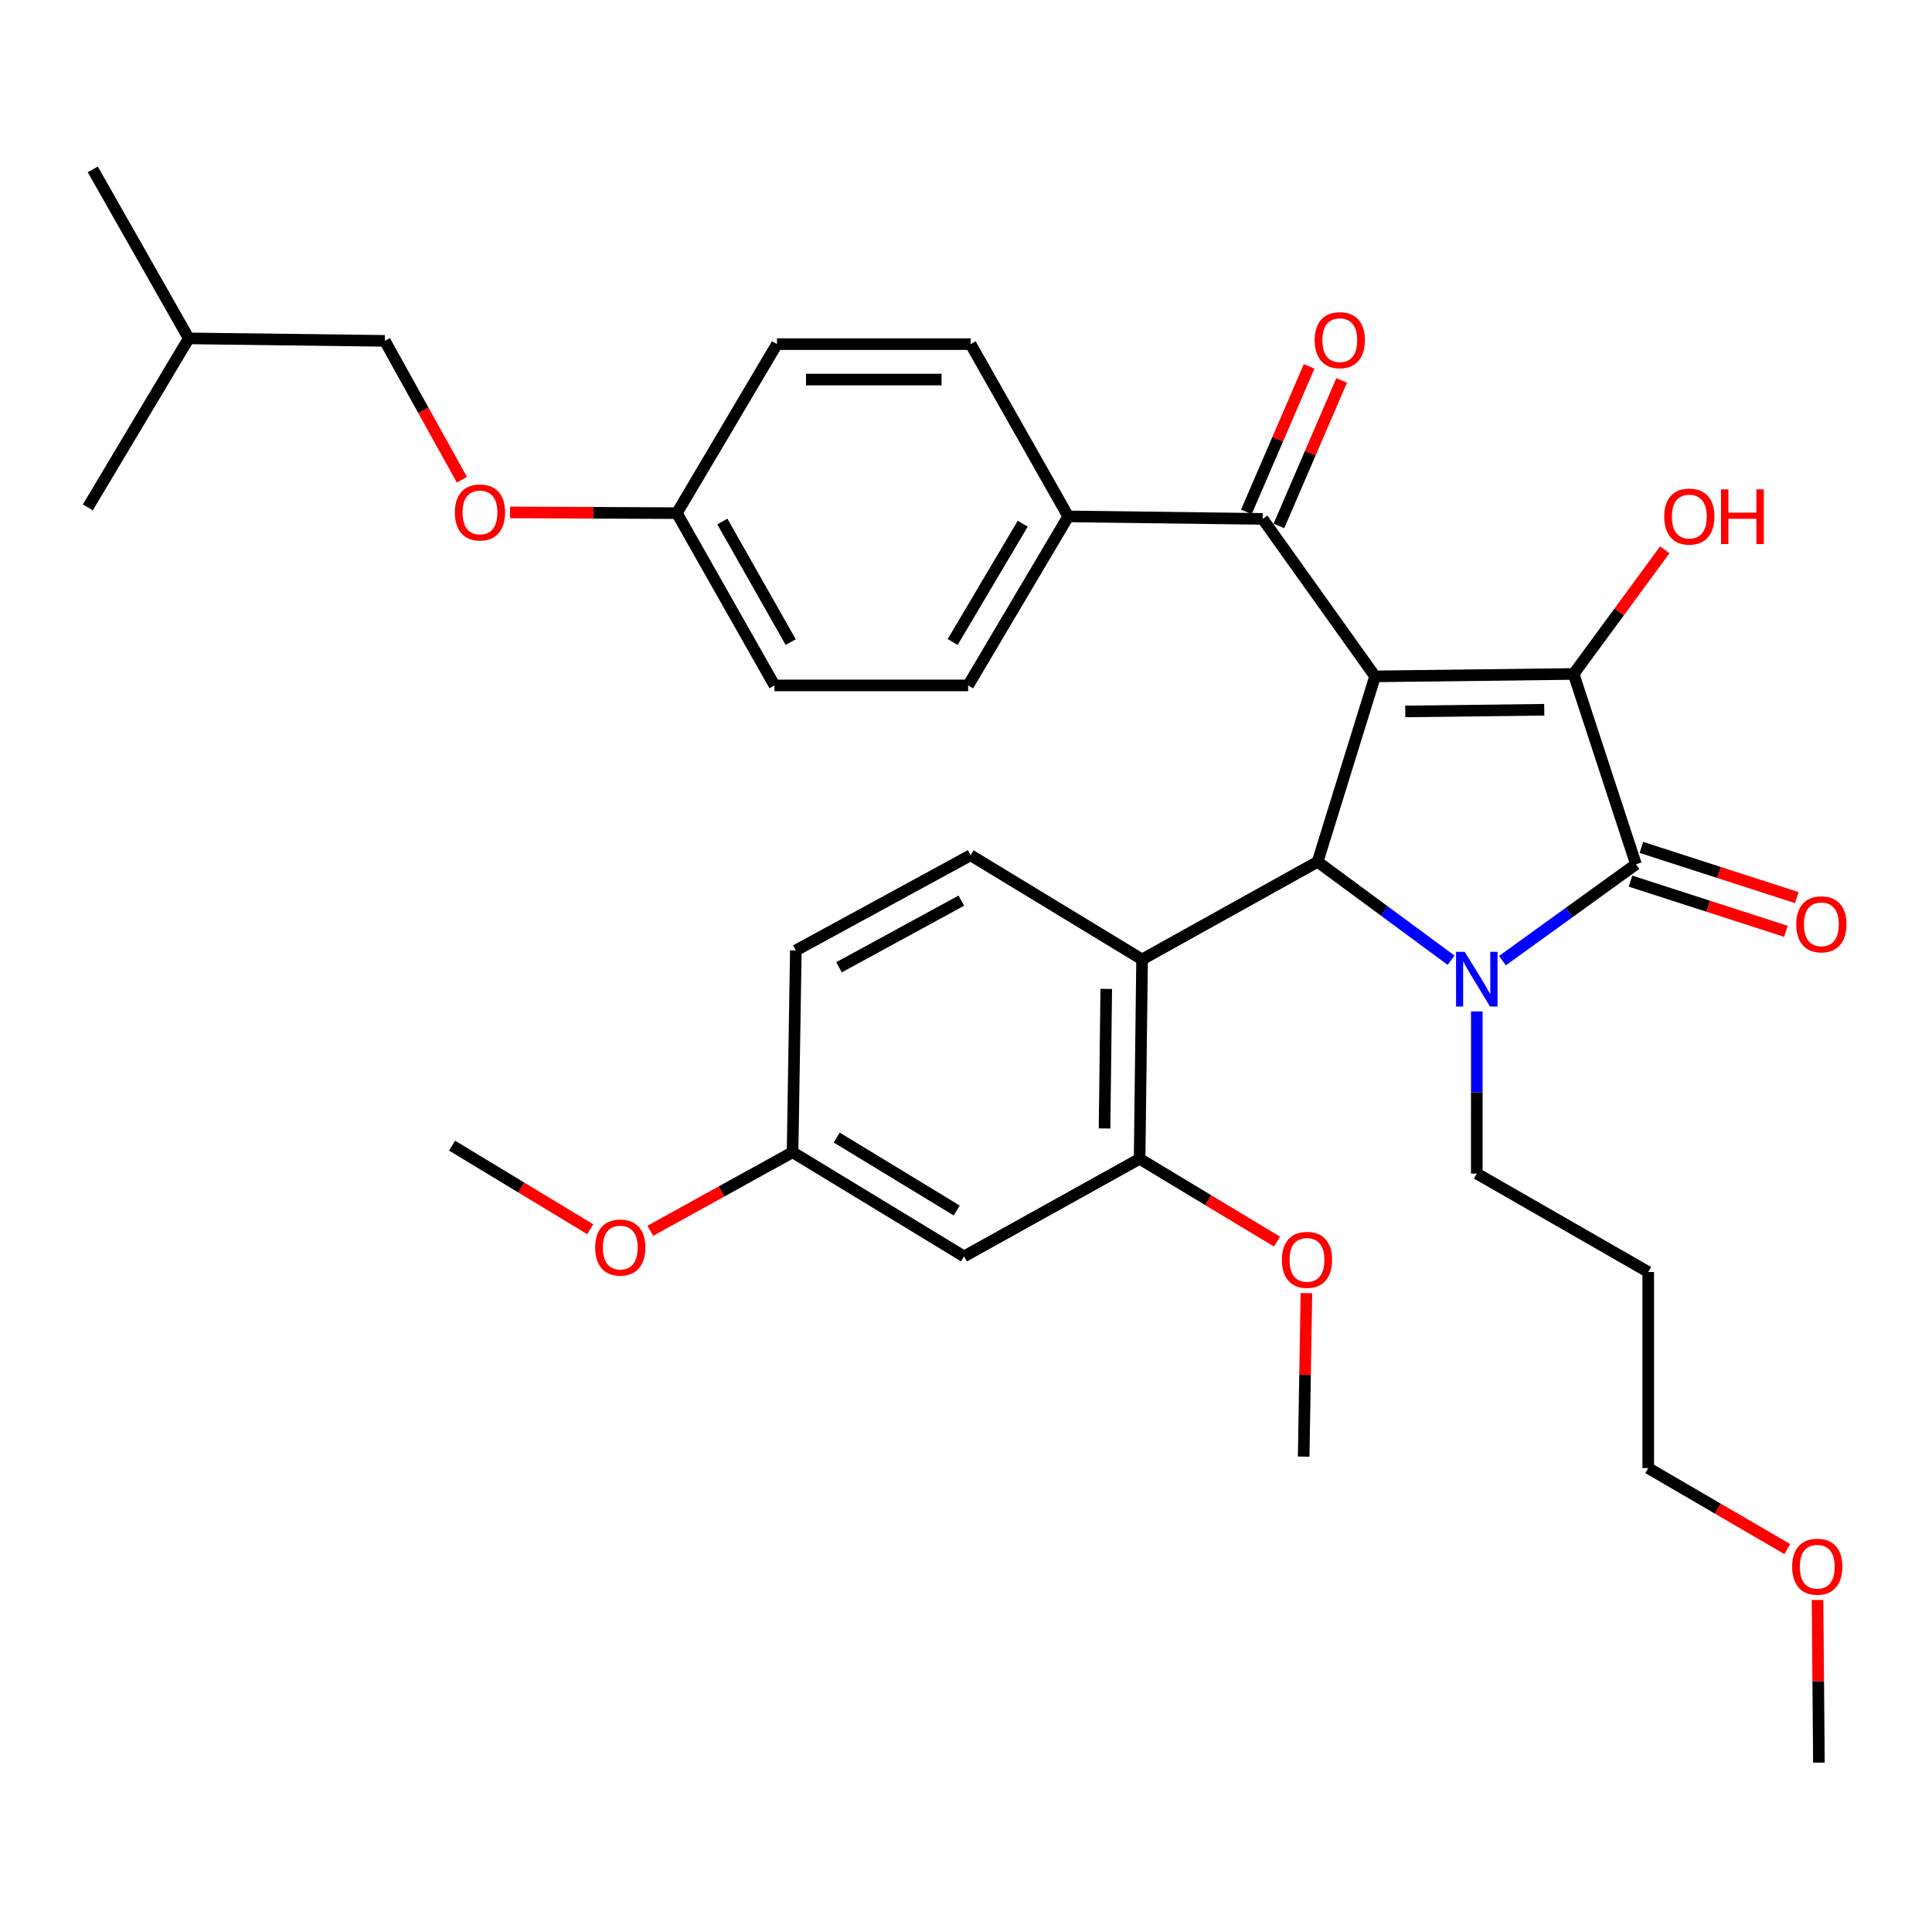 <?xml version='1.0' encoding='iso-8859-1'?>
<svg version='1.1' baseProfile='full'
              xmlns='http://www.w3.org/2000/svg'
                      xmlns:rdkit='http://www.rdkit.org/xml'
                      xmlns:xlink='http://www.w3.org/1999/xlink'
                  xml:space='preserve'
width='1000px' height='1000px' viewBox='0 0 1000 1000'>
<!-- END OF HEADER -->
<rect style='opacity:1.0;fill:#FFFFFF;stroke:none' width='1000' height='1000' x='0' y='0'> </rect>
<path class='bond-1' d='M 711.725,350.091 L 814.498,348.837' style='fill:none;fill-rule:evenodd;stroke:#000000;stroke-width:6px;stroke-linecap:butt;stroke-linejoin:miter;stroke-opacity:1' />
<path class='bond-1' d='M 727.365,368.246 L 799.305,367.369' style='fill:none;fill-rule:evenodd;stroke:#000000;stroke-width:6px;stroke-linecap:butt;stroke-linejoin:miter;stroke-opacity:1' />
<path class='bond-2' d='M 711.725,350.091 L 681.996,446.066' style='fill:none;fill-rule:evenodd;stroke:#000000;stroke-width:6px;stroke-linecap:butt;stroke-linejoin:miter;stroke-opacity:1' />
<path class='bond-5' d='M 711.725,350.091 L 653.551,268.578' style='fill:none;fill-rule:evenodd;stroke:#000000;stroke-width:6px;stroke-linecap:butt;stroke-linejoin:miter;stroke-opacity:1' />
<path class='bond-0' d='M 751.086,497.012 L 716.541,471.539' style='fill:none;fill-rule:evenodd;stroke:#0000FF;stroke-width:6px;stroke-linecap:butt;stroke-linejoin:miter;stroke-opacity:1' />
<path class='bond-0' d='M 716.541,471.539 L 681.996,446.066' style='fill:none;fill-rule:evenodd;stroke:#000000;stroke-width:6px;stroke-linecap:butt;stroke-linejoin:miter;stroke-opacity:1' />
<path class='bond-13' d='M 764.385,523.494 L 764.385,565.462' style='fill:none;fill-rule:evenodd;stroke:#0000FF;stroke-width:6px;stroke-linecap:butt;stroke-linejoin:miter;stroke-opacity:1' />
<path class='bond-13' d='M 764.385,565.462 L 764.385,607.43' style='fill:none;fill-rule:evenodd;stroke:#000000;stroke-width:6px;stroke-linecap:butt;stroke-linejoin:miter;stroke-opacity:1' />
<path class='bond-34' d='M 777.665,497.23 L 812.215,472.285' style='fill:none;fill-rule:evenodd;stroke:#0000FF;stroke-width:6px;stroke-linecap:butt;stroke-linejoin:miter;stroke-opacity:1' />
<path class='bond-34' d='M 812.215,472.285 L 846.764,447.34' style='fill:none;fill-rule:evenodd;stroke:#000000;stroke-width:6px;stroke-linecap:butt;stroke-linejoin:miter;stroke-opacity:1' />
<path class='bond-3' d='M 814.498,348.837 L 846.764,447.34' style='fill:none;fill-rule:evenodd;stroke:#000000;stroke-width:6px;stroke-linecap:butt;stroke-linejoin:miter;stroke-opacity:1' />
<path class='bond-12' d='M 814.498,348.837 L 838.092,316.71' style='fill:none;fill-rule:evenodd;stroke:#000000;stroke-width:6px;stroke-linecap:butt;stroke-linejoin:miter;stroke-opacity:1' />
<path class='bond-12' d='M 838.092,316.71 L 861.687,284.583' style='fill:none;fill-rule:evenodd;stroke:#FF0000;stroke-width:6px;stroke-linecap:butt;stroke-linejoin:miter;stroke-opacity:1' />
<path class='bond-4' d='M 681.996,446.066 L 591.137,496.606' style='fill:none;fill-rule:evenodd;stroke:#000000;stroke-width:6px;stroke-linecap:butt;stroke-linejoin:miter;stroke-opacity:1' />
<path class='bond-9' d='M 843.945,456.068 L 884.166,469.062' style='fill:none;fill-rule:evenodd;stroke:#000000;stroke-width:6px;stroke-linecap:butt;stroke-linejoin:miter;stroke-opacity:1' />
<path class='bond-9' d='M 884.166,469.062 L 924.388,482.057' style='fill:none;fill-rule:evenodd;stroke:#FF0000;stroke-width:6px;stroke-linecap:butt;stroke-linejoin:miter;stroke-opacity:1' />
<path class='bond-9' d='M 849.584,438.611 L 889.806,451.606' style='fill:none;fill-rule:evenodd;stroke:#000000;stroke-width:6px;stroke-linecap:butt;stroke-linejoin:miter;stroke-opacity:1' />
<path class='bond-9' d='M 889.806,451.606 L 930.028,464.6' style='fill:none;fill-rule:evenodd;stroke:#FF0000;stroke-width:6px;stroke-linecap:butt;stroke-linejoin:miter;stroke-opacity:1' />
<path class='bond-6' d='M 591.137,496.606 L 589.863,599.797' style='fill:none;fill-rule:evenodd;stroke:#000000;stroke-width:6px;stroke-linecap:butt;stroke-linejoin:miter;stroke-opacity:1' />
<path class='bond-6' d='M 572.602,511.858 L 571.711,584.092' style='fill:none;fill-rule:evenodd;stroke:#000000;stroke-width:6px;stroke-linecap:butt;stroke-linejoin:miter;stroke-opacity:1' />
<path class='bond-7' d='M 591.137,496.606 L 502.378,442.672' style='fill:none;fill-rule:evenodd;stroke:#000000;stroke-width:6px;stroke-linecap:butt;stroke-linejoin:miter;stroke-opacity:1' />
<path class='bond-10' d='M 653.551,268.578 L 552.918,267.294' style='fill:none;fill-rule:evenodd;stroke:#000000;stroke-width:6px;stroke-linecap:butt;stroke-linejoin:miter;stroke-opacity:1' />
<path class='bond-11' d='M 661.974,272.21 L 678.208,234.559' style='fill:none;fill-rule:evenodd;stroke:#000000;stroke-width:6px;stroke-linecap:butt;stroke-linejoin:miter;stroke-opacity:1' />
<path class='bond-11' d='M 678.208,234.559 L 694.443,196.909' style='fill:none;fill-rule:evenodd;stroke:#FF0000;stroke-width:6px;stroke-linecap:butt;stroke-linejoin:miter;stroke-opacity:1' />
<path class='bond-11' d='M 645.128,264.946 L 661.363,227.296' style='fill:none;fill-rule:evenodd;stroke:#000000;stroke-width:6px;stroke-linecap:butt;stroke-linejoin:miter;stroke-opacity:1' />
<path class='bond-11' d='M 661.363,227.296 L 677.597,189.645' style='fill:none;fill-rule:evenodd;stroke:#FF0000;stroke-width:6px;stroke-linecap:butt;stroke-linejoin:miter;stroke-opacity:1' />
<path class='bond-8' d='M 589.863,599.797 L 498.984,650.317' style='fill:none;fill-rule:evenodd;stroke:#000000;stroke-width:6px;stroke-linecap:butt;stroke-linejoin:miter;stroke-opacity:1' />
<path class='bond-20' d='M 589.863,599.797 L 625.413,621.227' style='fill:none;fill-rule:evenodd;stroke:#000000;stroke-width:6px;stroke-linecap:butt;stroke-linejoin:miter;stroke-opacity:1' />
<path class='bond-20' d='M 625.413,621.227 L 660.963,642.658' style='fill:none;fill-rule:evenodd;stroke:#FF0000;stroke-width:6px;stroke-linecap:butt;stroke-linejoin:miter;stroke-opacity:1' />
<path class='bond-18' d='M 502.378,442.672 L 411.927,491.938' style='fill:none;fill-rule:evenodd;stroke:#000000;stroke-width:6px;stroke-linecap:butt;stroke-linejoin:miter;stroke-opacity:1' />
<path class='bond-18' d='M 497.585,466.172 L 434.269,500.659' style='fill:none;fill-rule:evenodd;stroke:#000000;stroke-width:6px;stroke-linecap:butt;stroke-linejoin:miter;stroke-opacity:1' />
<path class='bond-36' d='M 498.984,650.317 L 410.235,596.383' style='fill:none;fill-rule:evenodd;stroke:#000000;stroke-width:6px;stroke-linecap:butt;stroke-linejoin:miter;stroke-opacity:1' />
<path class='bond-36' d='M 495.199,626.55 L 433.074,588.796' style='fill:none;fill-rule:evenodd;stroke:#000000;stroke-width:6px;stroke-linecap:butt;stroke-linejoin:miter;stroke-opacity:1' />
<path class='bond-14' d='M 552.918,267.294 L 501.114,354.769' style='fill:none;fill-rule:evenodd;stroke:#000000;stroke-width:6px;stroke-linecap:butt;stroke-linejoin:miter;stroke-opacity:1' />
<path class='bond-14' d='M 529.363,271.067 L 493.1,332.299' style='fill:none;fill-rule:evenodd;stroke:#000000;stroke-width:6px;stroke-linecap:butt;stroke-linejoin:miter;stroke-opacity:1' />
<path class='bond-15' d='M 552.918,267.294 L 502.378,178.116' style='fill:none;fill-rule:evenodd;stroke:#000000;stroke-width:6px;stroke-linecap:butt;stroke-linejoin:miter;stroke-opacity:1' />
<path class='bond-24' d='M 764.385,607.43 L 853.124,658.379' style='fill:none;fill-rule:evenodd;stroke:#000000;stroke-width:6px;stroke-linecap:butt;stroke-linejoin:miter;stroke-opacity:1' />
<path class='bond-21' d='M 501.114,354.769 L 400.879,354.769' style='fill:none;fill-rule:evenodd;stroke:#000000;stroke-width:6px;stroke-linecap:butt;stroke-linejoin:miter;stroke-opacity:1' />
<path class='bond-22' d='M 502.378,178.116 L 402.153,178.116' style='fill:none;fill-rule:evenodd;stroke:#000000;stroke-width:6px;stroke-linecap:butt;stroke-linejoin:miter;stroke-opacity:1' />
<path class='bond-22' d='M 487.344,196.461 L 417.187,196.461' style='fill:none;fill-rule:evenodd;stroke:#000000;stroke-width:6px;stroke-linecap:butt;stroke-linejoin:miter;stroke-opacity:1' />
<path class='bond-16' d='M 410.235,596.383 L 411.927,491.938' style='fill:none;fill-rule:evenodd;stroke:#000000;stroke-width:6px;stroke-linecap:butt;stroke-linejoin:miter;stroke-opacity:1' />
<path class='bond-25' d='M 410.235,596.383 L 373.415,616.722' style='fill:none;fill-rule:evenodd;stroke:#000000;stroke-width:6px;stroke-linecap:butt;stroke-linejoin:miter;stroke-opacity:1' />
<path class='bond-25' d='M 373.415,616.722 L 336.595,637.061' style='fill:none;fill-rule:evenodd;stroke:#FF0000;stroke-width:6px;stroke-linecap:butt;stroke-linejoin:miter;stroke-opacity:1' />
<path class='bond-17' d='M 263.98,265.23 L 307.164,265.416' style='fill:none;fill-rule:evenodd;stroke:#FF0000;stroke-width:6px;stroke-linecap:butt;stroke-linejoin:miter;stroke-opacity:1' />
<path class='bond-17' d='M 307.164,265.416 L 350.349,265.602' style='fill:none;fill-rule:evenodd;stroke:#000000;stroke-width:6px;stroke-linecap:butt;stroke-linejoin:miter;stroke-opacity:1' />
<path class='bond-23' d='M 239.077,248.306 L 219.131,212.365' style='fill:none;fill-rule:evenodd;stroke:#FF0000;stroke-width:6px;stroke-linecap:butt;stroke-linejoin:miter;stroke-opacity:1' />
<path class='bond-23' d='M 219.131,212.365 L 199.186,176.425' style='fill:none;fill-rule:evenodd;stroke:#000000;stroke-width:6px;stroke-linecap:butt;stroke-linejoin:miter;stroke-opacity:1' />
<path class='bond-19' d='M 350.349,265.602 L 402.153,178.116' style='fill:none;fill-rule:evenodd;stroke:#000000;stroke-width:6px;stroke-linecap:butt;stroke-linejoin:miter;stroke-opacity:1' />
<path class='bond-35' d='M 350.349,265.602 L 400.879,354.769' style='fill:none;fill-rule:evenodd;stroke:#000000;stroke-width:6px;stroke-linecap:butt;stroke-linejoin:miter;stroke-opacity:1' />
<path class='bond-35' d='M 373.888,269.932 L 409.26,332.349' style='fill:none;fill-rule:evenodd;stroke:#000000;stroke-width:6px;stroke-linecap:butt;stroke-linejoin:miter;stroke-opacity:1' />
<path class='bond-29' d='M 676.201,669.327 L 675.491,711.637' style='fill:none;fill-rule:evenodd;stroke:#FF0000;stroke-width:6px;stroke-linecap:butt;stroke-linejoin:miter;stroke-opacity:1' />
<path class='bond-29' d='M 675.491,711.637 L 674.78,753.946' style='fill:none;fill-rule:evenodd;stroke:#000000;stroke-width:6px;stroke-linecap:butt;stroke-linejoin:miter;stroke-opacity:1' />
<path class='bond-28' d='M 199.186,176.425 L 97.697,175.151' style='fill:none;fill-rule:evenodd;stroke:#000000;stroke-width:6px;stroke-linecap:butt;stroke-linejoin:miter;stroke-opacity:1' />
<path class='bond-27' d='M 853.124,658.379 L 853.124,759.888' style='fill:none;fill-rule:evenodd;stroke:#000000;stroke-width:6px;stroke-linecap:butt;stroke-linejoin:miter;stroke-opacity:1' />
<path class='bond-30' d='M 305.504,636.246 L 269.752,614.617' style='fill:none;fill-rule:evenodd;stroke:#FF0000;stroke-width:6px;stroke-linecap:butt;stroke-linejoin:miter;stroke-opacity:1' />
<path class='bond-30' d='M 269.752,614.617 L 234,592.989' style='fill:none;fill-rule:evenodd;stroke:#000000;stroke-width:6px;stroke-linecap:butt;stroke-linejoin:miter;stroke-opacity:1' />
<path class='bond-26' d='M 925.078,801.799 L 889.101,780.844' style='fill:none;fill-rule:evenodd;stroke:#FF0000;stroke-width:6px;stroke-linecap:butt;stroke-linejoin:miter;stroke-opacity:1' />
<path class='bond-26' d='M 889.101,780.844 L 853.124,759.888' style='fill:none;fill-rule:evenodd;stroke:#000000;stroke-width:6px;stroke-linecap:butt;stroke-linejoin:miter;stroke-opacity:1' />
<path class='bond-31' d='M 940.755,828.143 L 941.11,870.239' style='fill:none;fill-rule:evenodd;stroke:#FF0000;stroke-width:6px;stroke-linecap:butt;stroke-linejoin:miter;stroke-opacity:1' />
<path class='bond-31' d='M 941.11,870.239 L 941.465,912.335' style='fill:none;fill-rule:evenodd;stroke:#000000;stroke-width:6px;stroke-linecap:butt;stroke-linejoin:miter;stroke-opacity:1' />
<path class='bond-32' d='M 97.697,175.151 L 45.455,262.626' style='fill:none;fill-rule:evenodd;stroke:#000000;stroke-width:6px;stroke-linecap:butt;stroke-linejoin:miter;stroke-opacity:1' />
<path class='bond-33' d='M 97.697,175.151 L 48.013,87.665' style='fill:none;fill-rule:evenodd;stroke:#000000;stroke-width:6px;stroke-linecap:butt;stroke-linejoin:miter;stroke-opacity:1' />
<path  class='atom-1' d='M 758.125 492.658
L 767.405 507.658
Q 768.325 509.138, 769.805 511.818
Q 771.285 514.498, 771.365 514.658
L 771.365 492.658
L 775.125 492.658
L 775.125 520.978
L 771.245 520.978
L 761.285 504.578
Q 760.125 502.658, 758.885 500.458
Q 757.685 498.258, 757.325 497.578
L 757.325 520.978
L 753.645 520.978
L 753.645 492.658
L 758.125 492.658
' fill='#0000FF'/>
<path  class='atom-10' d='M 929.729 478.423
Q 929.729 471.623, 933.089 467.823
Q 936.449 464.023, 942.729 464.023
Q 949.009 464.023, 952.369 467.823
Q 955.729 471.623, 955.729 478.423
Q 955.729 485.303, 952.329 489.223
Q 948.929 493.103, 942.729 493.103
Q 936.489 493.103, 933.089 489.223
Q 929.729 485.343, 929.729 478.423
M 942.729 489.903
Q 947.049 489.903, 949.369 487.023
Q 951.729 484.103, 951.729 478.423
Q 951.729 472.863, 949.369 470.063
Q 947.049 467.223, 942.729 467.223
Q 938.409 467.223, 936.049 470.023
Q 933.729 472.823, 933.729 478.423
Q 933.729 484.143, 936.049 487.023
Q 938.409 489.903, 942.729 489.903
' fill='#FF0000'/>
<path  class='atom-12' d='M 680.472 176.077
Q 680.472 169.277, 683.832 165.477
Q 687.192 161.677, 693.472 161.677
Q 699.752 161.677, 703.112 165.477
Q 706.472 169.277, 706.472 176.077
Q 706.472 182.957, 703.072 186.877
Q 699.672 190.757, 693.472 190.757
Q 687.232 190.757, 683.832 186.877
Q 680.472 182.997, 680.472 176.077
M 693.472 187.557
Q 697.792 187.557, 700.112 184.677
Q 702.472 181.757, 702.472 176.077
Q 702.472 170.517, 700.112 167.717
Q 697.792 164.877, 693.472 164.877
Q 689.152 164.877, 686.792 167.677
Q 684.472 170.477, 684.472 176.077
Q 684.472 181.797, 686.792 184.677
Q 689.152 187.557, 693.472 187.557
' fill='#FF0000'/>
<path  class='atom-13' d='M 861.384 267.374
Q 861.384 260.574, 864.744 256.774
Q 868.104 252.974, 874.384 252.974
Q 880.664 252.974, 884.024 256.774
Q 887.384 260.574, 887.384 267.374
Q 887.384 274.254, 883.984 278.174
Q 880.584 282.054, 874.384 282.054
Q 868.144 282.054, 864.744 278.174
Q 861.384 274.294, 861.384 267.374
M 874.384 278.854
Q 878.704 278.854, 881.024 275.974
Q 883.384 273.054, 883.384 267.374
Q 883.384 261.814, 881.024 259.014
Q 878.704 256.174, 874.384 256.174
Q 870.064 256.174, 867.704 258.974
Q 865.384 261.774, 865.384 267.374
Q 865.384 273.094, 867.704 275.974
Q 870.064 278.854, 874.384 278.854
' fill='#FF0000'/>
<path  class='atom-13' d='M 890.784 253.294
L 894.624 253.294
L 894.624 265.334
L 909.104 265.334
L 909.104 253.294
L 912.944 253.294
L 912.944 281.614
L 909.104 281.614
L 909.104 268.534
L 894.624 268.534
L 894.624 281.614
L 890.784 281.614
L 890.784 253.294
' fill='#FF0000'/>
<path  class='atom-18' d='M 235.432 265.244
Q 235.432 258.444, 238.792 254.644
Q 242.152 250.844, 248.432 250.844
Q 254.712 250.844, 258.072 254.644
Q 261.432 258.444, 261.432 265.244
Q 261.432 272.124, 258.032 276.044
Q 254.632 279.924, 248.432 279.924
Q 242.192 279.924, 238.792 276.044
Q 235.432 272.164, 235.432 265.244
M 248.432 276.724
Q 252.752 276.724, 255.072 273.844
Q 257.432 270.924, 257.432 265.244
Q 257.432 259.684, 255.072 256.884
Q 252.752 254.044, 248.432 254.044
Q 244.112 254.044, 241.752 256.844
Q 239.432 259.644, 239.432 265.244
Q 239.432 270.964, 241.752 273.844
Q 244.112 276.724, 248.432 276.724
' fill='#FF0000'/>
<path  class='atom-21' d='M 663.492 652.099
Q 663.492 645.299, 666.852 641.499
Q 670.212 637.699, 676.492 637.699
Q 682.772 637.699, 686.132 641.499
Q 689.492 645.299, 689.492 652.099
Q 689.492 658.979, 686.092 662.899
Q 682.692 666.779, 676.492 666.779
Q 670.252 666.779, 666.852 662.899
Q 663.492 659.019, 663.492 652.099
M 676.492 663.579
Q 680.812 663.579, 683.132 660.699
Q 685.492 657.779, 685.492 652.099
Q 685.492 646.539, 683.132 643.739
Q 680.812 640.899, 676.492 640.899
Q 672.172 640.899, 669.812 643.699
Q 667.492 646.499, 667.492 652.099
Q 667.492 657.819, 669.812 660.699
Q 672.172 663.579, 676.492 663.579
' fill='#FF0000'/>
<path  class='atom-26' d='M 308.048 645.729
Q 308.048 638.929, 311.408 635.129
Q 314.768 631.329, 321.048 631.329
Q 327.328 631.329, 330.688 635.129
Q 334.048 638.929, 334.048 645.729
Q 334.048 652.609, 330.648 656.529
Q 327.248 660.409, 321.048 660.409
Q 314.808 660.409, 311.408 656.529
Q 308.048 652.649, 308.048 645.729
M 321.048 657.209
Q 325.368 657.209, 327.688 654.329
Q 330.048 651.409, 330.048 645.729
Q 330.048 640.169, 327.688 637.369
Q 325.368 634.529, 321.048 634.529
Q 316.728 634.529, 314.368 637.329
Q 312.048 640.129, 312.048 645.729
Q 312.048 651.449, 314.368 654.329
Q 316.728 657.209, 321.048 657.209
' fill='#FF0000'/>
<path  class='atom-27' d='M 927.609 810.926
Q 927.609 804.126, 930.969 800.326
Q 934.329 796.526, 940.609 796.526
Q 946.889 796.526, 950.249 800.326
Q 953.609 804.126, 953.609 810.926
Q 953.609 817.806, 950.209 821.726
Q 946.809 825.606, 940.609 825.606
Q 934.369 825.606, 930.969 821.726
Q 927.609 817.846, 927.609 810.926
M 940.609 822.406
Q 944.929 822.406, 947.249 819.526
Q 949.609 816.606, 949.609 810.926
Q 949.609 805.366, 947.249 802.566
Q 944.929 799.726, 940.609 799.726
Q 936.289 799.726, 933.929 802.526
Q 931.609 805.326, 931.609 810.926
Q 931.609 816.646, 933.929 819.526
Q 936.289 822.406, 940.609 822.406
' fill='#FF0000'/>
</svg>
